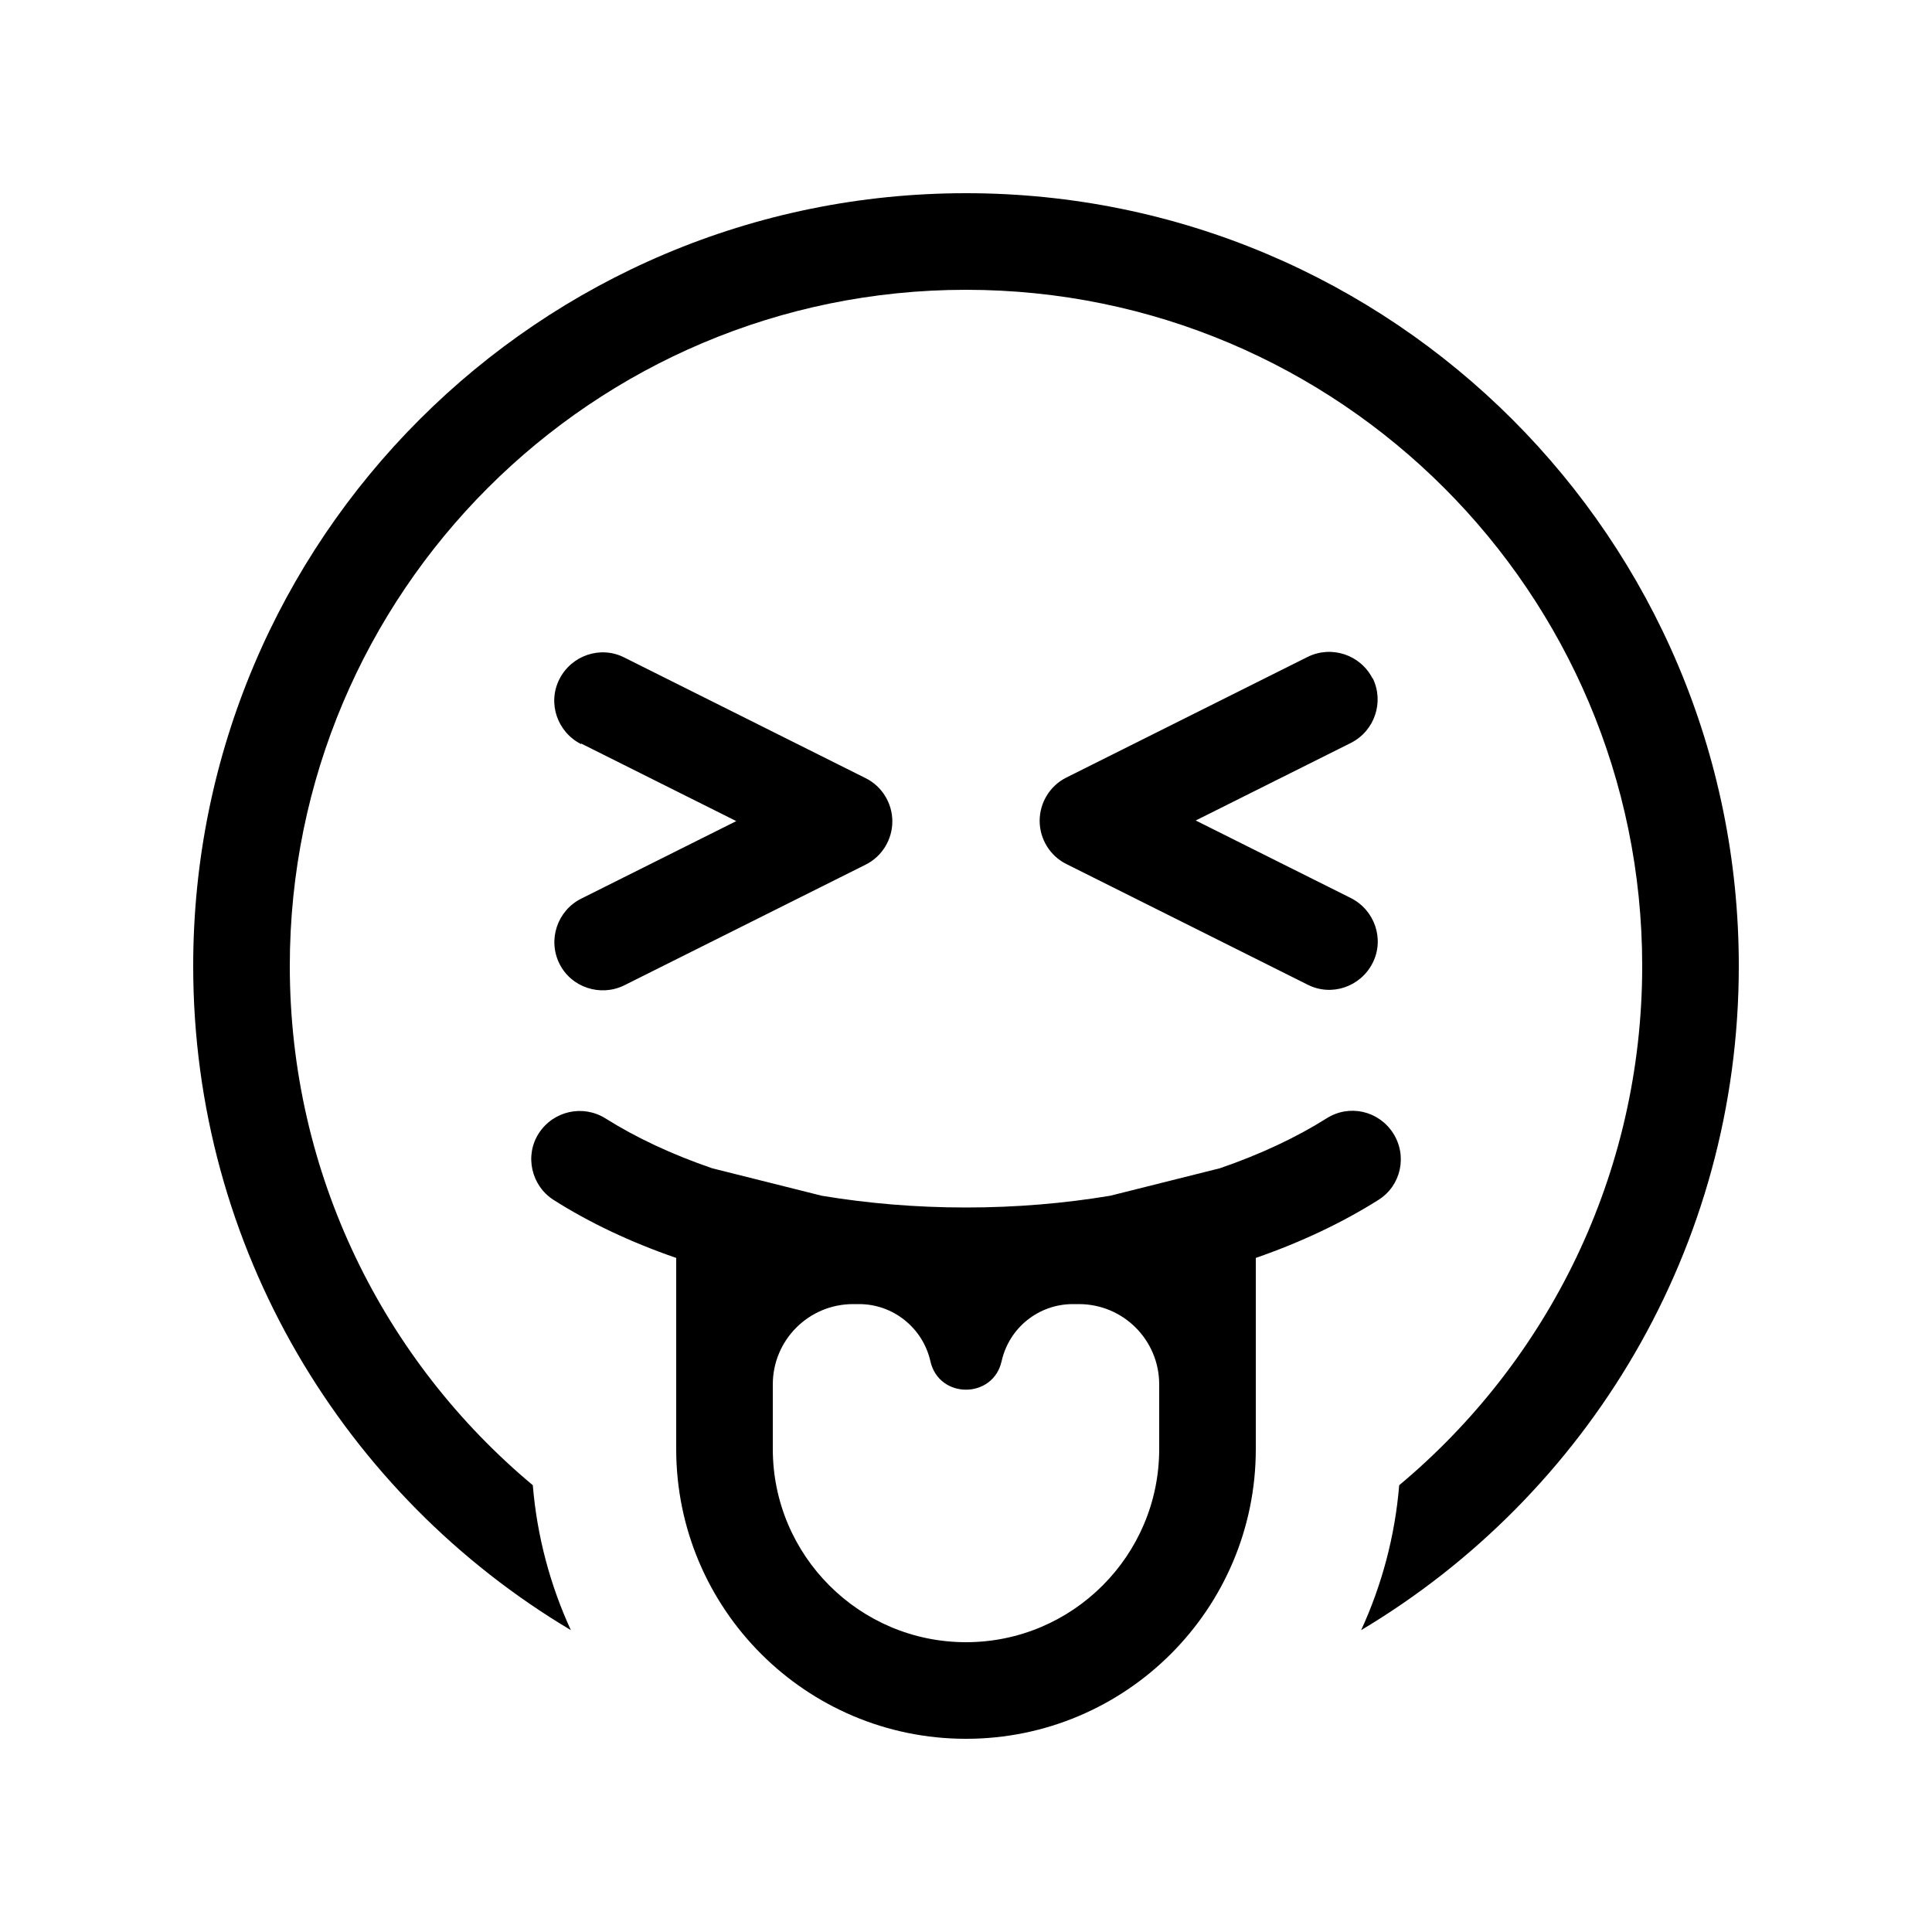 <svg xmlns="http://www.w3.org/2000/svg" viewBox="0 0 640 640"><!--! Font Awesome Pro 7.1.0 by @fontawesome - https://fontawesome.com License - https://fontawesome.com/license (Commercial License) Copyright 2025 Fonticons, Inc. --><path fill="currentColor" d="M544 320C544 389.1 512.7 450.9 463.5 492C462.1 509 457.7 525.2 450.9 540C525.8 495.3 576 413.5 576 320C576 178.6 461.4 64 320 64C178.6 64 64 178.6 64 320C64 413.5 114.2 495.4 189.1 540C182.3 525.2 177.9 509 176.5 492C127.3 450.9 96 389.1 96 320C96 196.3 196.3 96 320 96C443.7 96 544 196.3 544 320zM320 400C303.2 400 287.2 398.6 272.2 396.1L235.9 387C222.5 382.4 210.6 376.8 200.6 370.5C193.1 365.8 183.3 368 178.5 375.4C173.7 382.8 176 392.8 183.4 397.5C195.2 405 208.9 411.5 224 416.7L224 480C224 533 267 576 320 576C373 576 416 533 416 480L416 416.7C431 411.5 444.7 405 456.6 397.5C464.1 392.8 466.3 382.9 461.5 375.4C456.7 367.9 446.9 365.7 439.4 370.5C429.4 376.8 417.5 382.4 404.1 387L367.8 396.1C352.8 398.6 336.8 400 320 400zM192.5 246.3L243.9 272L192.5 297.7C184.6 301.7 181.4 311.3 185.3 319.2C189.2 327.1 198.9 330.3 206.8 326.4L286.8 286.4C292.2 283.7 295.6 278.1 295.6 272.1C295.6 266.1 292.2 260.5 286.8 257.8L206.8 217.8C198.9 213.8 189.3 217.1 185.3 225C181.3 232.9 184.6 242.5 192.5 246.5zM454.7 224.8C450.7 216.9 441.1 213.7 433.2 217.6L353.2 257.6C347.8 260.3 344.4 265.9 344.4 271.9C344.4 277.9 347.8 283.5 353.2 286.2L433.2 326.2C441.1 330.2 450.7 326.9 454.7 319C458.7 311.1 455.4 301.5 447.5 297.5L396.1 271.8L447.5 246.1C455.4 242.1 458.6 232.5 454.7 224.6zM384 480C384 515.3 355.3 544 320 544C284.7 544 256 515.3 256 480L256 458.6C256 443.9 267.9 432 282.6 432L284.6 432C295.9 432 305.7 439.9 308.2 450.9C311 463.5 329 463.5 331.8 450.9C334.3 439.8 344.1 432 355.4 432L357.4 432C372.1 432 384 443.9 384 458.6L384 480z"/></svg>